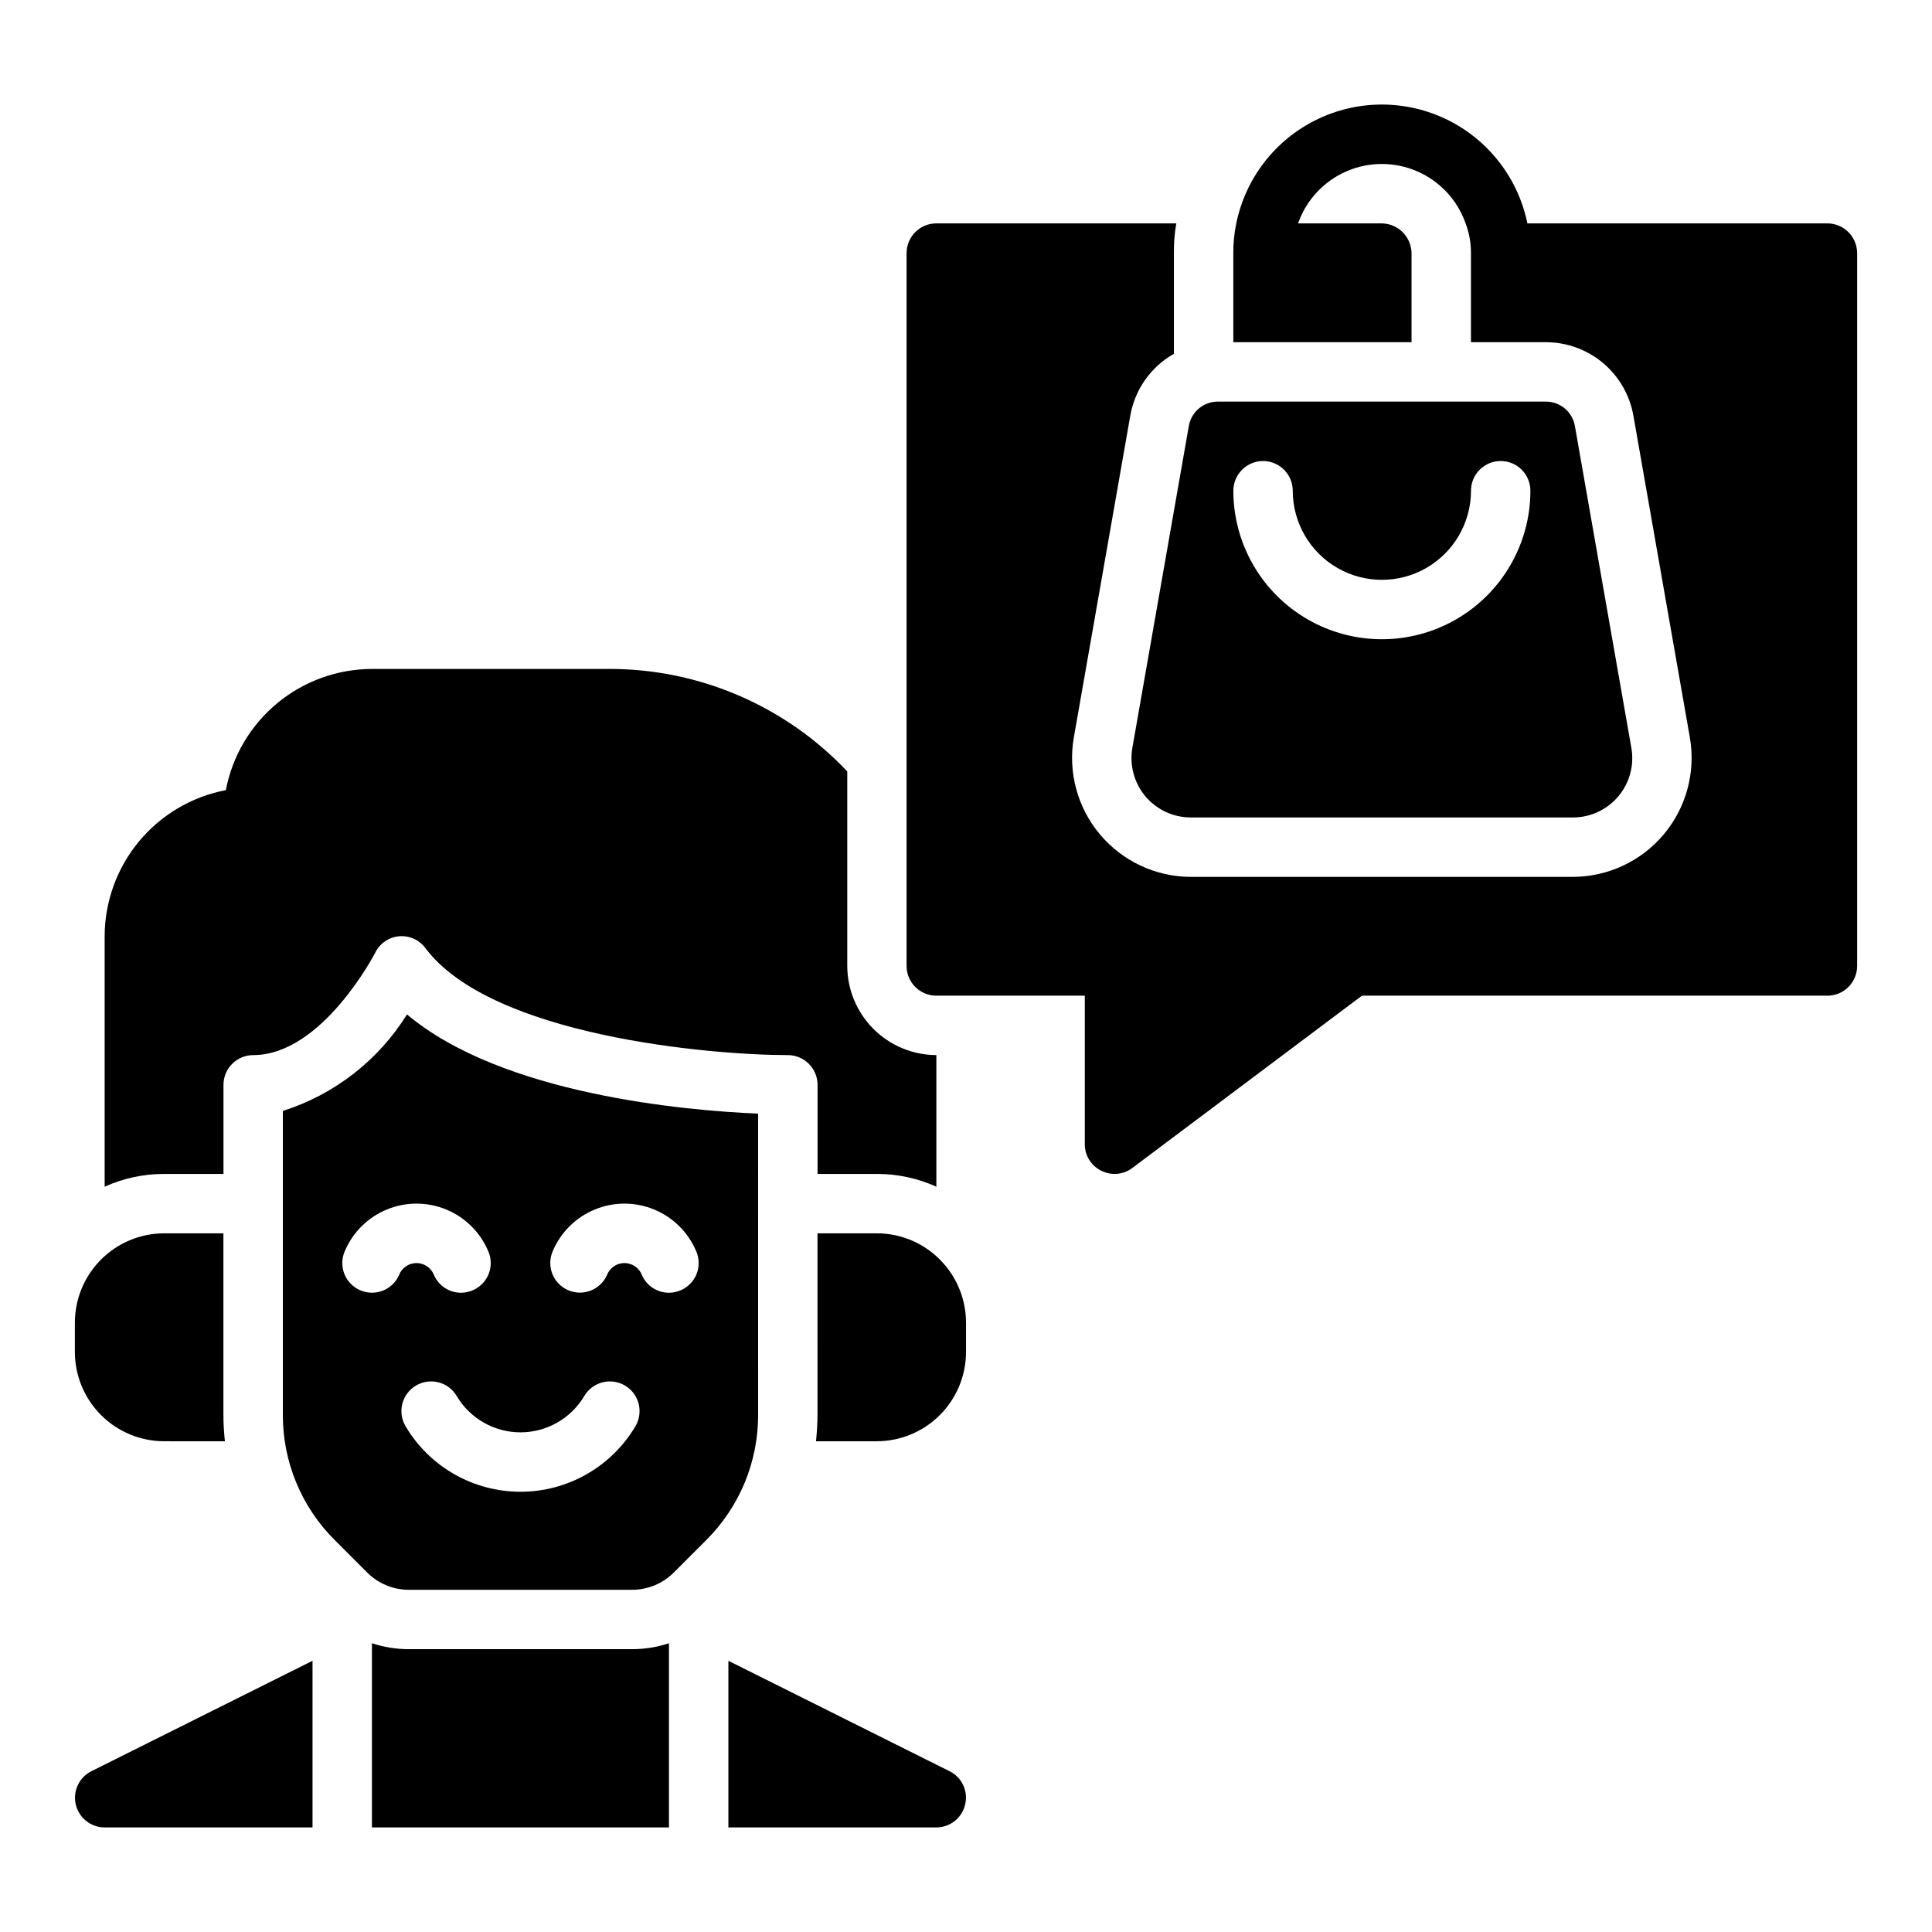 <?xml version="1.0" encoding="UTF-8"?>
<!-- Uploaded to: SVG Repo, www.svgrepo.com, Generator: SVG Repo Mixer Tools -->
<svg fill="#000000" width="800px" height="800px" version="1.1" viewBox="144 144 512 512" xmlns="http://www.w3.org/2000/svg">
 <path d="m447.55 355.05c2.996 3.543 7.402 5.59 12.043 5.586h101.23c4.644 0.008 9.055-2.039 12.047-5.594 2.992-3.555 4.262-8.25 3.461-12.824l-14.957-85.254c-0.617-3.777-3.887-6.547-7.715-6.535h-86.906c-3.828-0.012-7.098 2.758-7.715 6.535l-14.957 85.254c-0.781 4.578 0.484 9.266 3.465 12.832zm31.172-88.875c4.344 0.012 7.859 3.527 7.871 7.871 0 8.438 4.504 16.234 11.809 20.453 7.309 4.219 16.309 4.219 23.617 0 7.305-4.219 11.809-12.016 11.809-20.453 0-4.348 3.523-7.871 7.871-7.871 4.348 0 7.871 3.523 7.871 7.871 0 14.062-7.5 27.055-19.68 34.086-12.18 7.031-27.184 7.031-39.359 0-12.18-7.031-19.68-20.023-19.68-34.086 0.012-4.344 3.527-7.859 7.871-7.871zm157.44-55.105v188.93c-0.012 4.34-3.531 7.859-7.871 7.871h-123.36l-60.852 45.656c-2.391 1.805-5.602 2.082-8.266 0.711-2.664-1.32-4.344-4.035-4.328-7.008v-39.359h-39.363c-4.34-0.012-7.859-3.531-7.871-7.871v-188.93c0.012-4.344 3.531-7.859 7.871-7.871h63.609c-0.457 2.598-0.668 5.234-0.633 7.871v26.688c-6.129 3.469-10.379 9.508-11.57 16.449l-14.957 85.254c-1.586 9.16 0.953 18.551 6.93 25.668 5.981 7.117 14.793 11.234 24.086 11.254h101.23c9.293-0.02 18.105-4.137 24.086-11.254 5.977-7.117 8.512-16.508 6.93-25.668l-14.957-85.254c-0.949-5.469-3.797-10.426-8.047-14-4.25-3.57-9.625-5.527-15.176-5.519h-19.836v-23.617c0.016-2.688-0.465-5.359-1.418-7.871-2.164-6.176-6.801-11.168-12.797-13.785-5.996-2.613-12.809-2.613-18.805 0-5.996 2.617-10.633 7.609-12.797 13.785h22.199c4.316 0.074 7.797 3.555 7.871 7.871v23.617h-47.23v-23.617c-0.02-2.644 0.242-5.285 0.785-7.871 2.441-11.945 10.277-22.086 21.223-27.461 10.945-5.375 23.758-5.375 34.703 0 10.945 5.375 18.781 15.516 21.223 27.461h79.508c4.34 0.012 7.859 3.527 7.871 7.871zm-324.64 369.98c3.316-0.004 6.613-0.535 9.762-1.574v48.809h-78.719v-48.809c3.148 1.039 6.445 1.57 9.762 1.574zm-147.68-78.719v-7.875c0.023-6.254 2.519-12.25 6.945-16.672 4.422-4.426 10.418-6.918 16.672-6.941h15.746v48.02c0 2.363 0.156 4.723 0.395 7.086l-16.141-0.004c-6.258-0.016-12.254-2.512-16.68-6.934-4.422-4.426-6.918-10.422-6.938-16.68zm228.29-25.426v-0.004c4.992 4.477 7.852 10.855 7.875 17.555v7.875c-0.02 6.258-2.516 12.254-6.938 16.68-4.426 4.422-10.422 6.918-16.68 6.934h-16.137c0.234-2.363 0.395-4.723 0.395-7.086l-0.004-48.016h15.746c5.816 0 11.426 2.16 15.742 6.059zm7.637 145.32c-0.824 3.551-3.988 6.062-7.637 6.062h-55.102v-44.164l58.648 29.285h-0.004c3.258 1.621 4.957 5.281 4.094 8.816zm-231.59-8.816 58.645-29.285v44.164h-55.102c-3.637-0.012-6.789-2.512-7.633-6.047-0.84-3.535 0.848-7.188 4.09-8.832zm176.73-174.29c-19.129-0.789-67.855-5.039-93.047-26.293-7.578 12.172-19.242 21.242-32.906 25.586v80.453c-0.051 12.535 4.941 24.562 13.855 33.375l8.422 8.422v0.004c2.934 2.969 6.93 4.641 11.102 4.644h59.199-0.004c4.172-0.004 8.172-1.676 11.102-4.644l8.422-8.422v-0.004c8.914-8.812 13.906-20.84 13.855-33.375zm-105.56 46.762c-1.906-0.852-3.391-2.43-4.129-4.379-0.738-1.949-0.668-4.113 0.191-6.012 2.133-4.981 6.137-8.926 11.148-10.977 5.012-2.055 10.633-2.055 15.645 0 5.016 2.051 9.02 5.996 11.148 10.977 0.863 1.898 0.93 4.062 0.191 6.012-0.738 1.949-2.223 3.527-4.125 4.379-1.012 0.465-2.113 0.707-3.227 0.707-3.098 0.012-5.91-1.812-7.164-4.644-0.727-1.938-2.578-3.219-4.644-3.219-2.07 0-3.922 1.281-4.644 3.219-0.855 1.902-2.43 3.391-4.379 4.129s-4.113 0.668-6.012-0.191zm72.973 36.211c-6.391 10.691-17.93 17.238-30.387 17.238s-23.996-6.547-30.387-17.238c-1.105-1.797-1.445-3.965-0.941-6.016s1.812-3.809 3.629-4.887 3.988-1.379 6.027-0.84c2.043 0.539 3.781 1.879 4.824 3.711 3.559 5.91 9.949 9.527 16.848 9.527 6.898 0 13.289-3.617 16.848-9.527 1.043-1.832 2.781-3.172 4.824-3.711 2.039-0.539 4.215-0.238 6.027 0.84 1.816 1.078 3.125 2.836 3.629 4.887 0.508 2.051 0.168 4.219-0.941 6.016zm12.203-36.211h-0.004c-1.012 0.465-2.109 0.707-3.227 0.707-3.098 0.012-5.906-1.812-7.164-4.644-0.723-1.938-2.574-3.219-4.644-3.219-2.066 0-3.918 1.281-4.644 3.219-1.785 3.949-6.434 5.703-10.383 3.922-3.953-1.777-5.715-6.422-3.941-10.375 2.129-4.981 6.133-8.926 11.148-10.977 5.012-2.055 10.633-2.055 15.645 0 5.012 2.051 9.016 5.996 11.148 10.977 0.859 1.898 0.93 4.062 0.191 6.012-0.738 1.949-2.223 3.527-4.129 4.379zm-137.05-30.781c-5.43 0-10.797 1.152-15.742 3.387v-66.363c0.02-9.18 3.238-18.066 9.098-25.137 5.863-7.066 14-11.871 23.02-13.594 1.719-9.016 6.527-17.156 13.594-23.016 7.066-5.863 15.953-9.078 25.137-9.102h62.977c23.836-0.004 46.617 9.824 62.977 27.16v51.562c0.016 6.258 2.512 12.254 6.938 16.676 4.422 4.426 10.418 6.922 16.676 6.938v34.875c-4.945-2.234-10.312-3.387-15.742-3.387h-15.746v-23.613c-0.012-4.344-3.527-7.859-7.871-7.875-20.781 0-78.641-5.117-96.039-28.34-1.617-2.195-4.266-3.391-6.984-3.148s-5.113 1.883-6.316 4.332c-0.16 0.312-14.094 27.156-32.355 27.156-4.344 0.016-7.859 3.531-7.871 7.875v23.617z"/>
</svg>